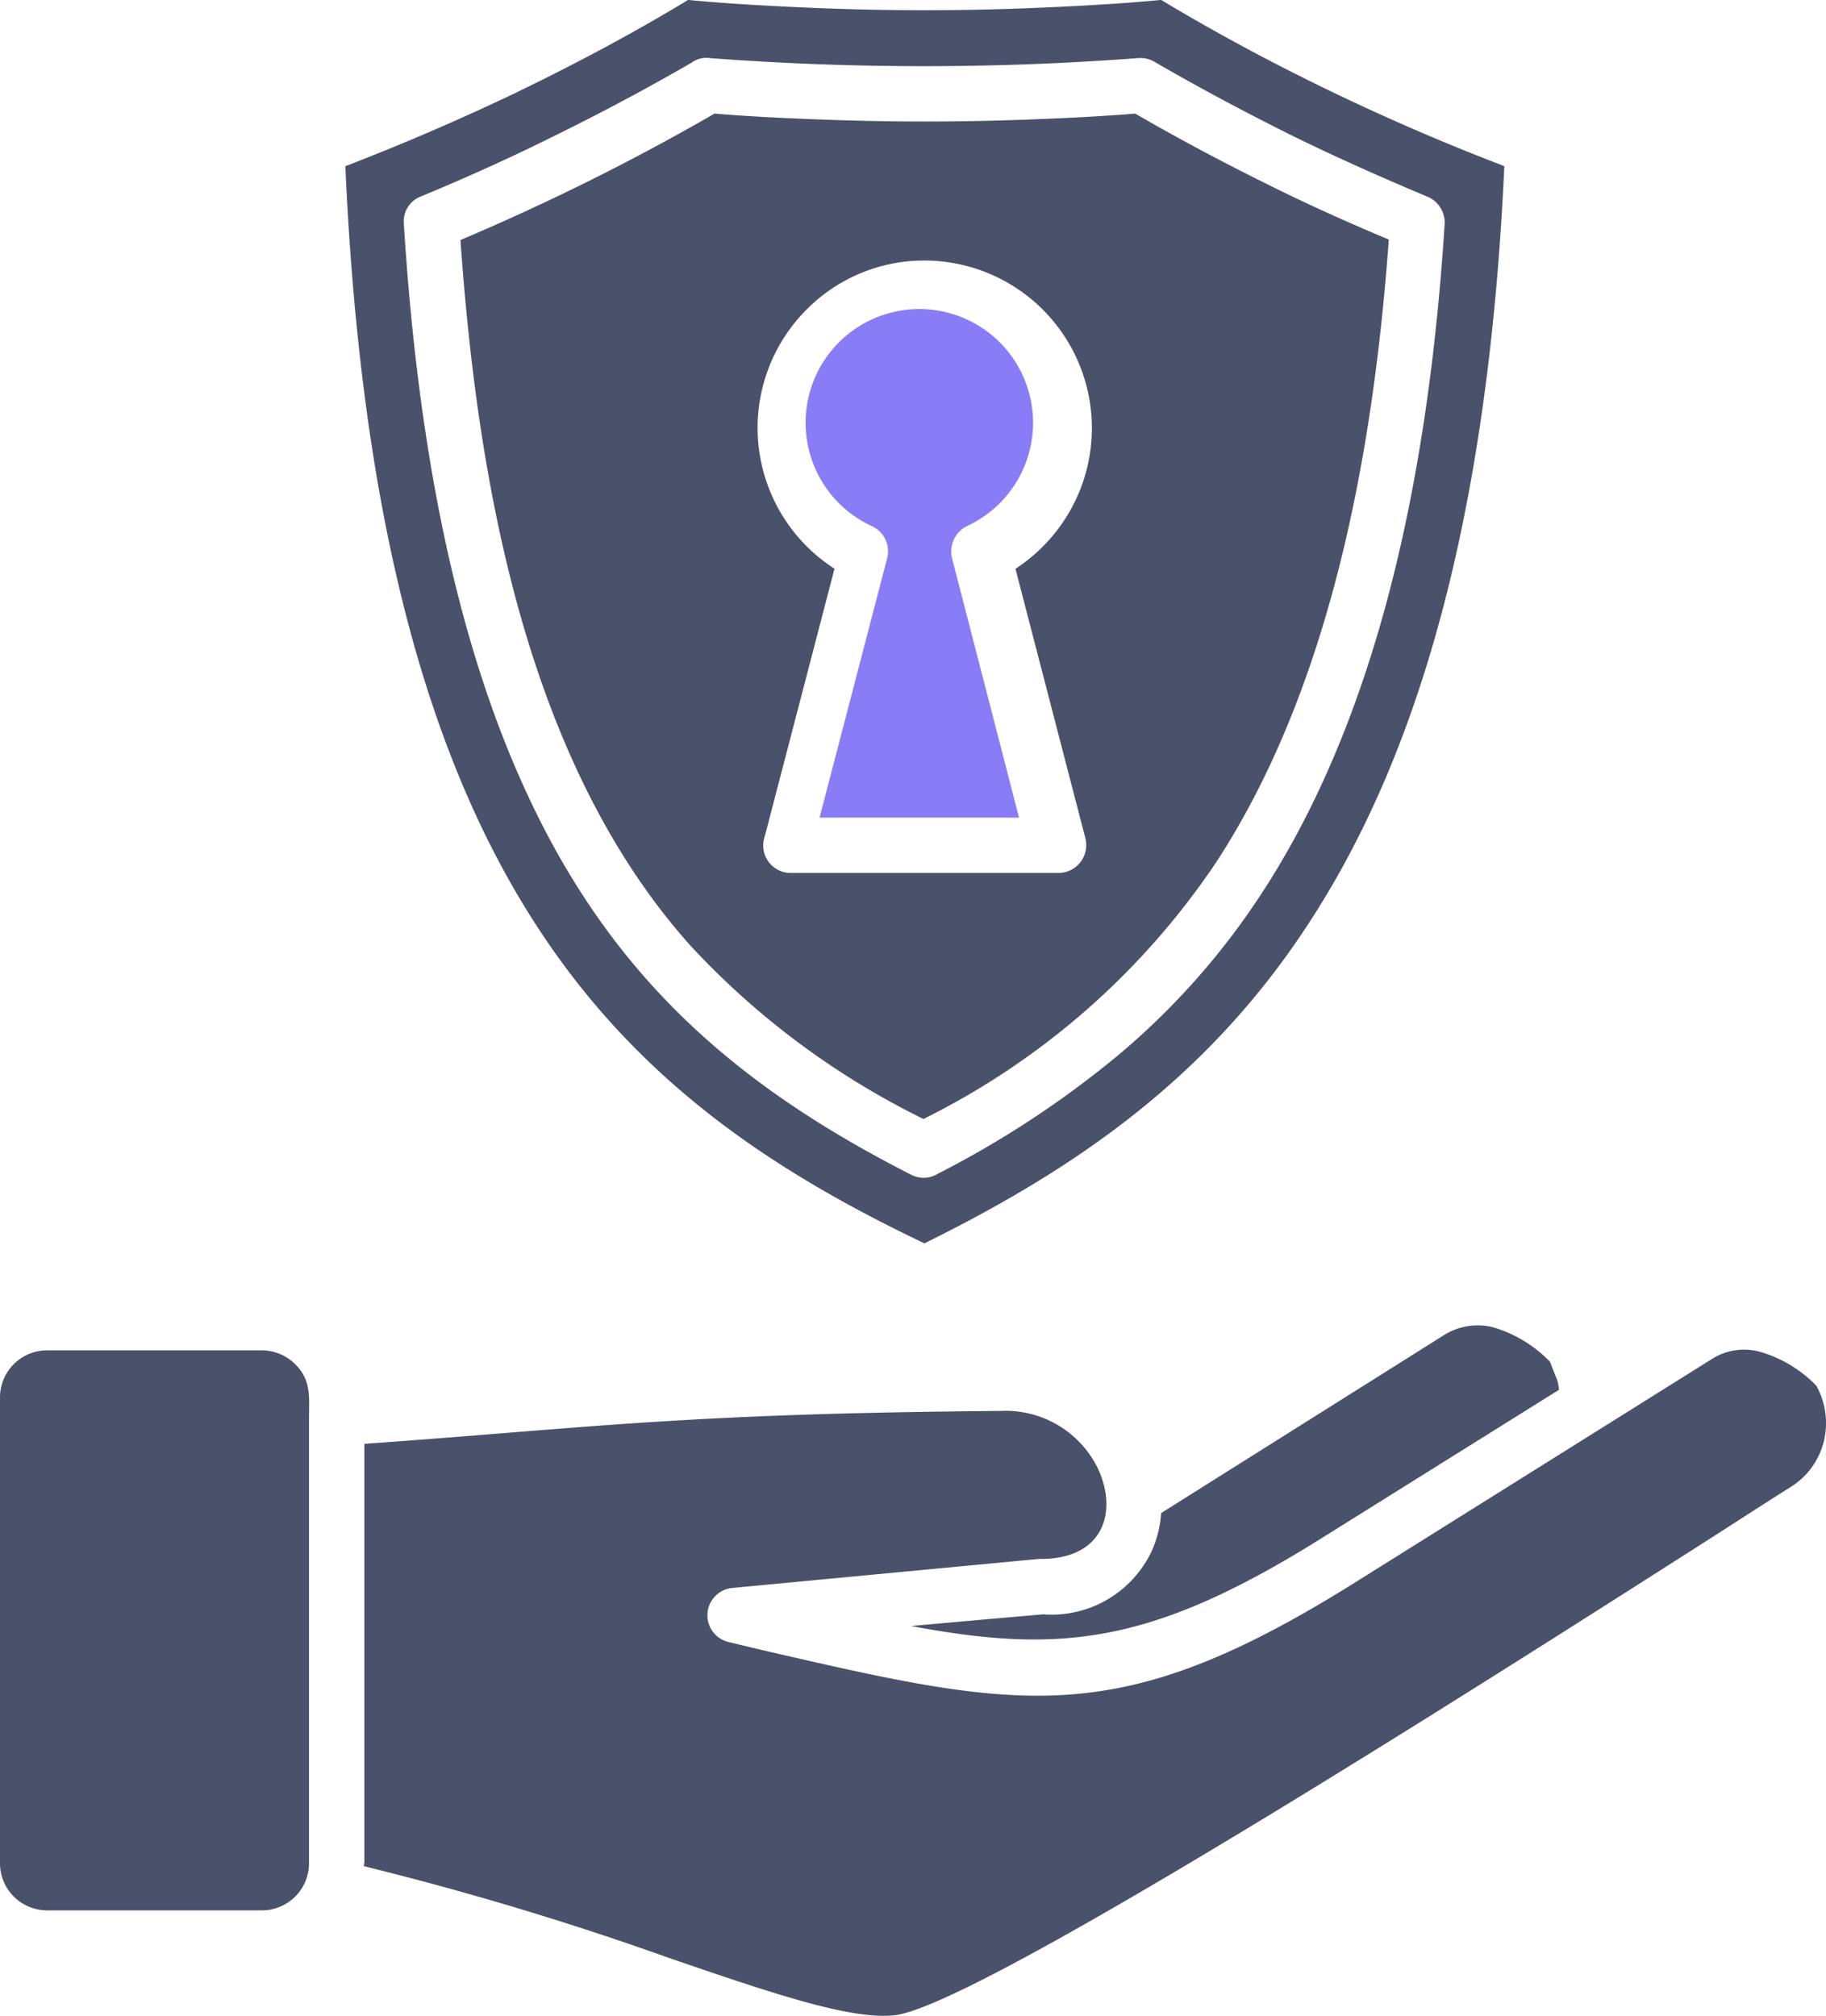 <svg xmlns="http://www.w3.org/2000/svg" width="64.769" height="71.5" viewBox="0 0 64.769 71.5">
  <g id="Group_572" data-name="Group 572" transform="translate(-850 -2397.316)">
    <g id="noun-security-5661486" transform="translate(850 2397.316)">
      <path id="Path_3919" data-name="Path 3919" d="M86.186,76.767a3.876,3.876,0,0,1-.322,1.32A3.927,3.927,0,0,1,82,80.359c-1.781.154-3.331.292-4.682.414,5.342,1,8.581.645,14.66-3.178l8.32-5.2a2.2,2.2,0,0,0-.061-.338h0l-.261-.66a4.62,4.62,0,0,0-2.042-1.228,2.258,2.258,0,0,0-1.7.276ZM55.961,73.42c0-.737.092-1.366-.491-1.934a1.688,1.688,0,0,0-1.167-.491H46.658A1.671,1.671,0,0,0,45,72.653V89.2a1.671,1.671,0,0,0,1.658,1.658H54.3A1.671,1.671,0,0,0,55.961,89.2ZM57.91,89.2v.092a111.3,111.3,0,0,1,10.822,3.254c3.669,1.259,6.509,2.226,8.044,2.026,3.086-.414,21.6-12.25,29.075-17.024,1.336-.86,2.364-1.52,2.686-1.719a2.657,2.657,0,0,0,1.167-1.658,2.735,2.735,0,0,0-.276-1.919,4.536,4.536,0,0,0-2.026-1.213,2.128,2.128,0,0,0-1.7.276L93,79.269c-8.412,5.25-11.759,4.482-21,2.349l-1.151-.276a.974.974,0,0,1,.123-1.919l10.868-1.029h.077c2.287,0,2.732-1.75,2.011-3.239a3.639,3.639,0,0,0-3.423-2.011c-11.375.092-14.568.6-22.581,1.167V89.2Zm5.465-62.846c-2.026.967-4.083,1.857-6.125,2.64.568,12.787,3.024,21.077,6.693,26.8,3.607,5.634,8.443,8.827,13.846,11.406,5.127-2.533,9.978-5.726,13.647-11.375,3.746-5.741,6.34-14.061,6.923-26.833-2.057-.783-4.114-1.673-6.125-2.64-2.042-.982-4.053-2.057-6.048-3.254-1.289.123-2.625.2-3.976.261-2.993.138-5.833.138-8.827,0-1.351-.061-2.686-.138-3.976-.261-1.98,1.2-4.007,2.272-6.033,3.254ZM84.59,60.587a34.866,34.866,0,0,1-6.325,4.145.956.956,0,0,1-.952.031c-6.033-3.07-10.377-6.785-13.4-13.048-3.009-6.217-4.16-13.846-4.59-20.693h0a.945.945,0,0,1,.6-.952c1.673-.691,3.331-1.443,4.958-2.257,1.581-.783,3.132-1.612,4.667-2.5a.845.845,0,0,1,.614-.154,100.852,100.852,0,0,0,15.228,0h0a.976.976,0,0,1,.568.138c1.535.89,3.116,1.735,4.713,2.533,1.612.8,3.27,1.535,4.912,2.226a1,1,0,0,1,.66.982C95.735,38.973,94.184,48,89.763,54.769a25.988,25.988,0,0,1-5.173,5.818Zm-6.831,2.2a26.853,26.853,0,0,0,10.377-9.1c4.1-6.278,5.588-14.66,6.125-22.09-1.5-.629-2.993-1.3-4.436-2.026q-2.326-1.151-4.559-2.441c-1.136.092-2.318.154-3.531.2-2.717.107-5.127.107-7.86,0-1.213-.046-2.395-.107-3.531-.2q-2.234,1.289-4.559,2.441c-1.458.721-2.932,1.4-4.452,2.042.6,8.55,2.318,18.513,8.167,25.037a28.152,28.152,0,0,0,8.259,6.14ZM77.8,32.341a5.943,5.943,0,0,1,5,9.134,6.02,6.02,0,0,1-1.781,1.8L83.5,52.835a.988.988,0,0,1-.952,1.228h-9.5a.975.975,0,0,1-.921-1.3L74.6,43.271a5.937,5.937,0,0,1-.982-9.2A5.865,5.865,0,0,1,77.8,32.341Z" transform="translate(-45 -23.1)" fill="#49516b"/>
    </g>
    <g id="noun-security-5661486-2" data-name="noun-security-5661486" transform="translate(878.573 2408.271)">
      <path id="Path_3919-2" data-name="Path 3919" d="M88.232,38.4a4.034,4.034,0,1,0-4.541,6.516h0a.981.981,0,0,1,.544,1.151l-2.395,9.191h7.076L86.553,46.11a1.011,1.011,0,0,1,.529-1.2A4.035,4.035,0,0,0,88.232,38.4Z" transform="translate(-81.343 -37.212)" fill="#887df6"/>
    </g>
  </g>
</svg>
